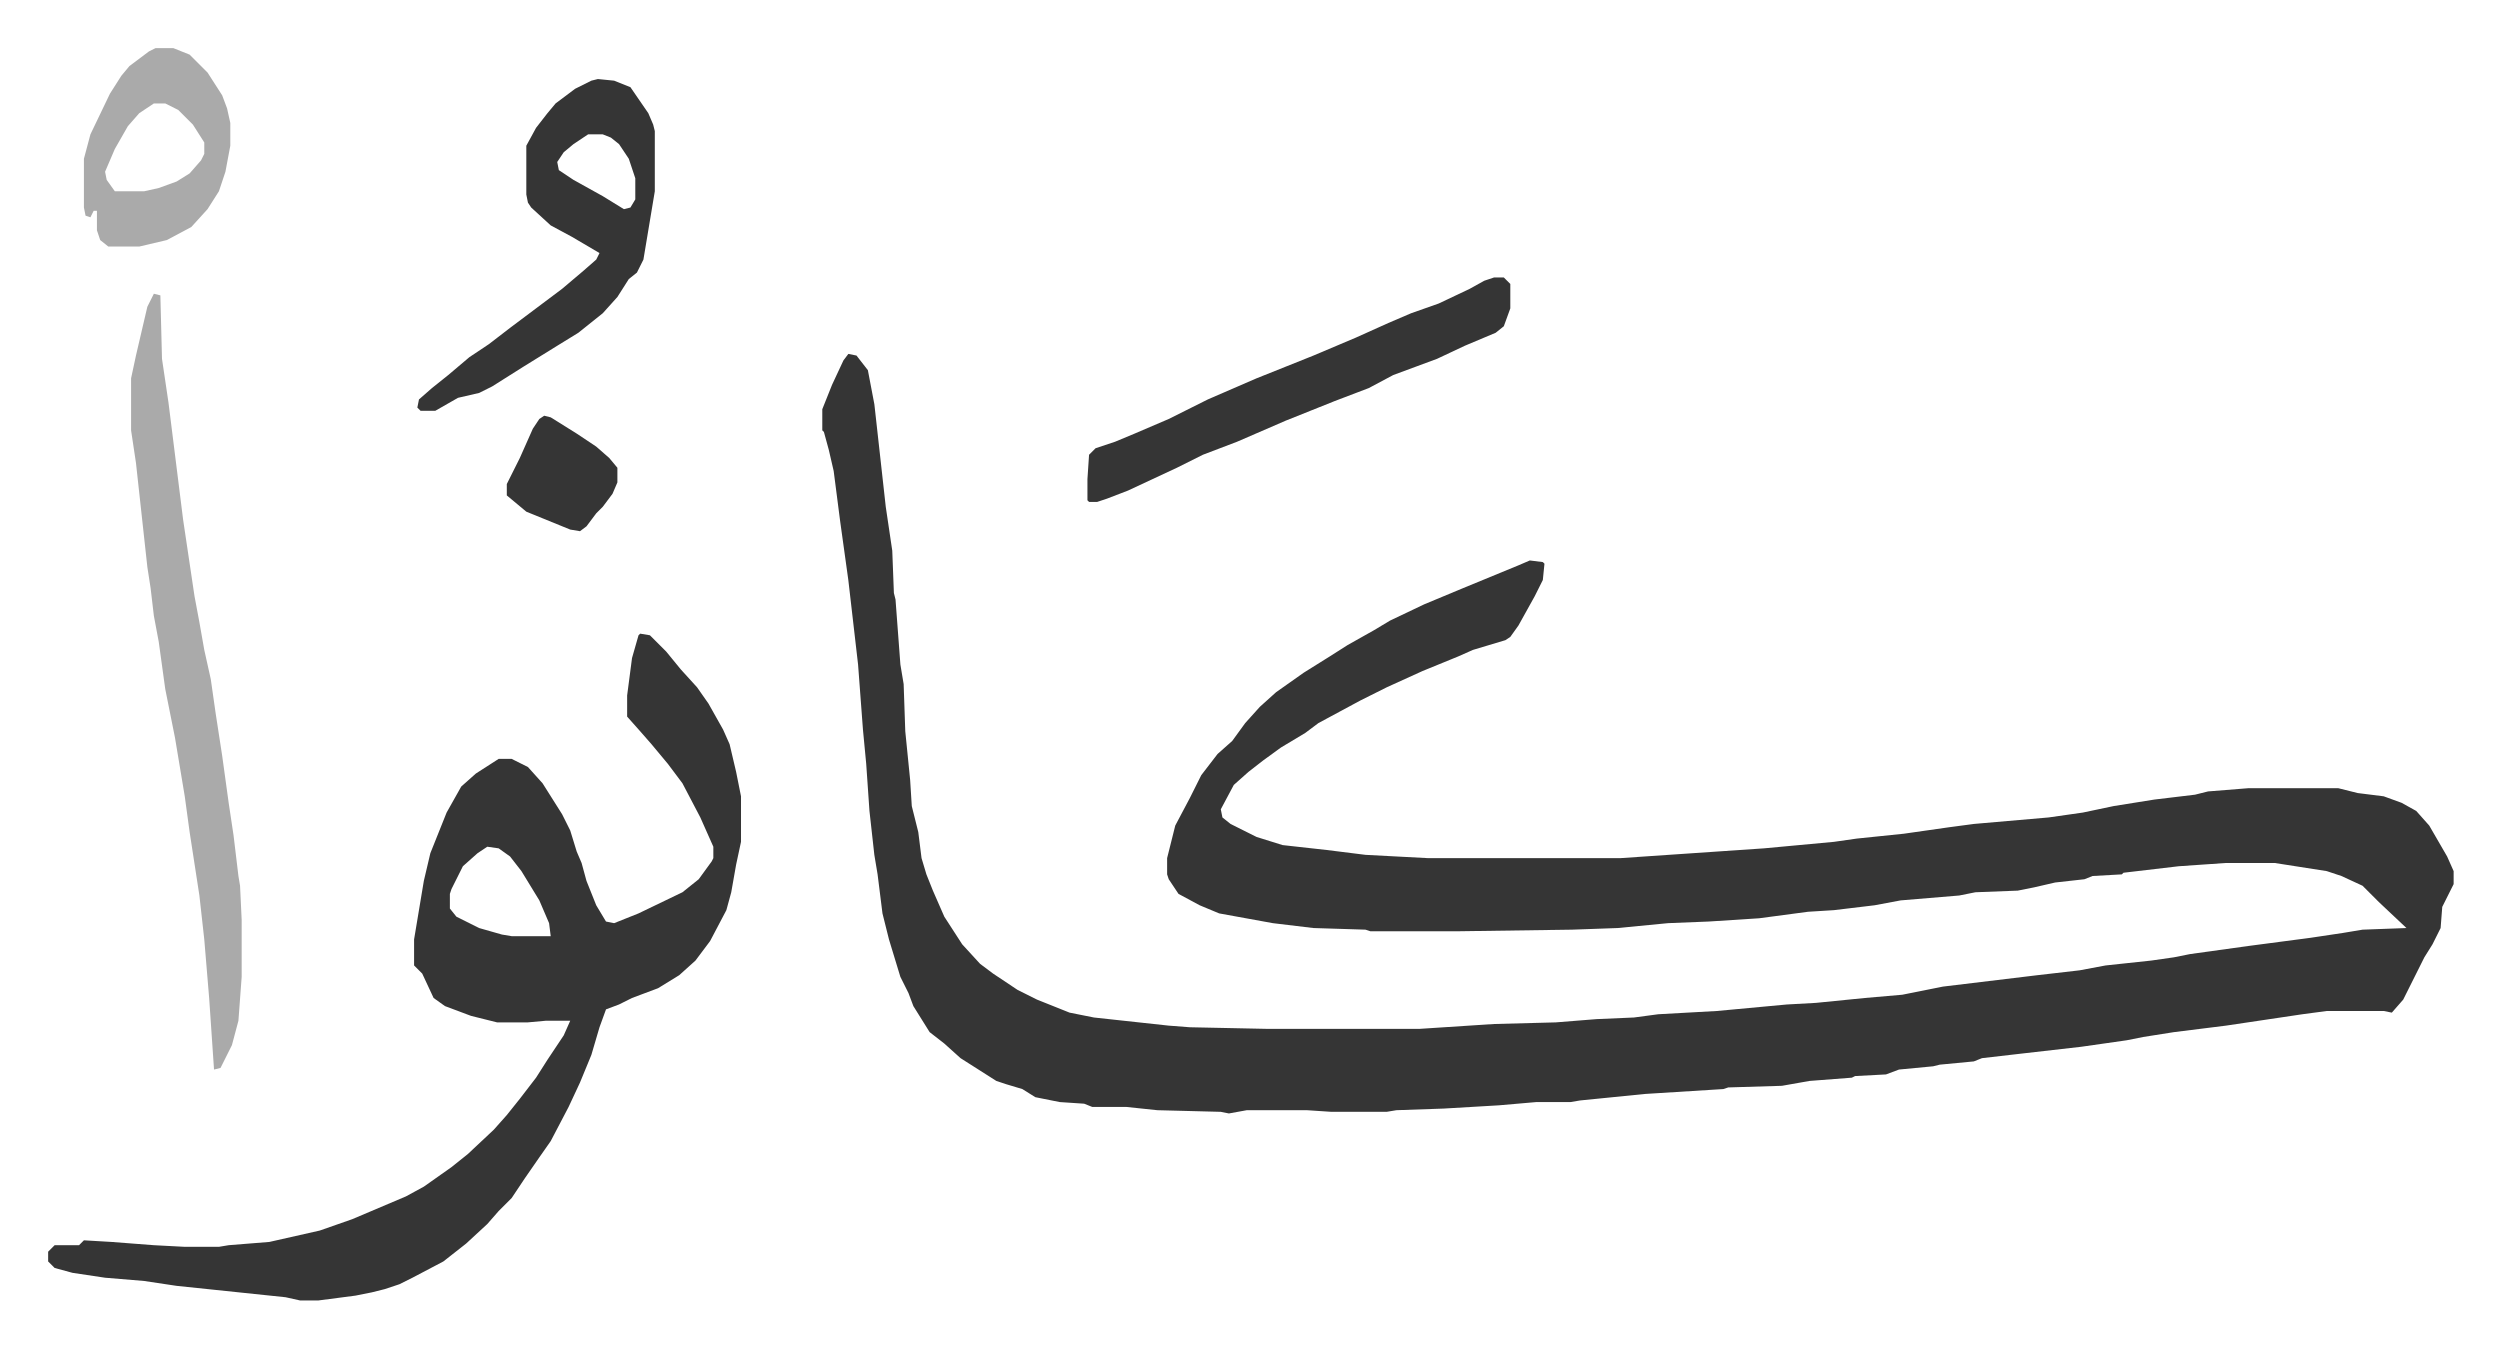 <svg xmlns="http://www.w3.org/2000/svg" viewBox="-29.6 261.4 1537.1 828.1">
    <path fill="#353535" id="rule_normal" d="m492 479 5 1 7 9 4 21 7 63 4 27 1 26 1 4 3 40 2 12 1 29 3 30 1 16 4 16 2 16 3 10 4 10 7 16 11 17 11 12 8 6 15 10 12 6 20 8 15 3 46 5 13 1 48 1h93l46-3 38-1 25-2 23-1 15-2 36-2 43-4 18-1 30-3 23-2 25-5 58-7 26-3 16-3 28-3 14-2 10-2 36-5 38-5 20-3 12-2 27-1-17-16-10-10-13-6-9-3-32-5h-30l-29 2-34 4-1 1-18 1-5 2-18 2-13 3-10 2-26 1-10 2-36 3-16 3-25 3-16 1-30 4-31 2-25 1-31 3-28 1-71 1h-53l-3-1-32-1-25-3-33-6-12-5-13-7-6-9-1-3v-10l5-20 9-17 7-14 10-13 9-8 8-11 9-10 10-9 17-12 16-10 11-7 16-9 10-6 21-10 24-10 34-14 7-3 8 1 1 1-1 10-5 10-10 18-5 7-3 2-10 3-10 3-9 4-22 9-22 10-16 8-26 14-8 6-15 9-11 8-9 7-9 8-8 15 1 5 5 4 16 8 16 5 27 3 24 3 38 2h119l88-6 43-4 14-2 29-3 28-4 15-2 46-4 21-3 19-4 25-4 25-3 8-2 25-2h55l12 3 16 2 11 4 9 5 8 9 11 19 4 9v8l-7 14-1 13-5 10-5 8-8 16-5 10-7 8-5-1h-35l-15 2-47 7-32 4-19 3-10 2-28 4-35 4-26 3-5 2-21 2-4 1-21 2-8 3-19 1-2 1-26 2-17 3-33 1-3 1-48 3-40 4-6 1h-21l-23 2-34 2-29 1-6 1h-34l-15-1h-37l-11 2-5-1-39-1-19-2h-21l-5-2-15-1-15-3-8-5-10-3-6-2-11-7-11-7-10-9-9-7-10-16-3-8-5-10-7-23-4-16-3-24-2-12-3-27-2-29-2-21-3-40-6-52-5-36-4-31-3-13-3-11-1-1v-13l6-15 7-15zM364 651l6 1 10 10 9 11 10 11 7 10 9 16 4 9 4 17 3 15v28l-3 14-3 17-3 11-10 19-9 12-10 9-13 8-16 6-8 4-8 3-4 11-5 17-7 17-7 15-11 21-7 10-9 13-8 12-8 8-7 8-13 12-14 11-19 10-8 4-9 3-8 2-10 2-23 3h-11l-9-2-67-7-20-3-24-2-20-3-11-3-4-4v-6l4-4h15l3-3 17 1 26 2 19 1h21l6-1 25-2 31-7 20-7 33-14 11-6 17-12 10-8 16-15 8-9 8-10 10-13 7-11 10-15 4-9h-15l-11 1h-19l-16-4-16-6-7-5-7-15-5-5v-16l6-36 4-17 10-25 9-16 9-8 14-9h8l10 5 9 10 12 19 5 10 4 13 3 7 3 11 6 15 6 10 5 1 15-6 27-13 10-8 8-11 1-2v-7l-8-18-11-21-9-12-10-12-7-8-8-9v-13l3-23 4-14zm-94 131-6 4-9 8-7 14-1 3v9l4 5 14 7 14 4 6 1h24l-1-8-6-14-11-18-7-9-7-5z"/>
    <path fill="#aaa" id="rule_hamzat_wasl" d="m65 442 4 1 1 39 4 27 3 24 6 48 7 47 3 16 3 17 4 18 3 21 4 26 4 29 3 20 3 25 1 6 1 21v35l-2 27-4 15-7 14-4 1-3-44-3-36-3-27-6-39-3-22-6-36-6-30-4-29-3-16-2-17-2-13-7-64-3-20v-32l3-14 7-30z"/>
    <path fill="#353535" id="rule_normal" d="m338 310 10 1 10 4 11 16 3 7 1 4v37l-5 30-2 12-4 8-5 4-7 11-9 10-15 12-13 8-21 13-19 12-8 4-13 3-14 8h-9l-2-2 1-5 8-7 10-8 13-11 12-8 13-10 20-15 12-9 13-11 8-7 2-4-17-10-13-7-12-11-2-3-1-5v-30l6-11 7-9 5-6 12-9 10-5zm-6 34-9 6-6 5-4 6 1 5 9 6 18 10 13 8 4-1 3-5v-13l-4-12-6-9-5-4-5-2zm557 88h6l4 4v15l-4 11-5 4-19 8-17 8-27 10-15 8-21 8-10 4-20 8-30 13-21 8-16 8-30 14-13 5-6 2h-5l-1-1v-13l1-15 4-4 12-4 12-5 21-9 24-12 30-13 35-14 26-11 20-9 14-6 17-6 19-9 9-5z"/>
    <path fill="#aaa" id="rule_hamzat_wasl" d="M66 291h11l10 4 11 11 9 14 3 8 2 9v14l-3 16-4 12-7 11-10 11-15 8-17 4H37l-5-4-2-6v-12h-2l-2 4-3-1-1-5v-30l4-15 12-25 7-11 5-6 12-9zm-1 34-9 6-7 8-8 14-6 14 1 5 5 7h18l9-2 11-4 8-5 7-8 2-4v-7l-7-11-9-9-8-4z"/>
    <path fill="#353535" id="rule_normal" d="m305 517 4 1 16 10 12 8 8 7 5 6v9l-3 7-6 8-4 4-6 8-4 3-6-1-27-11-12-10v-7l8-16 8-18 4-6z"/>
</svg>
